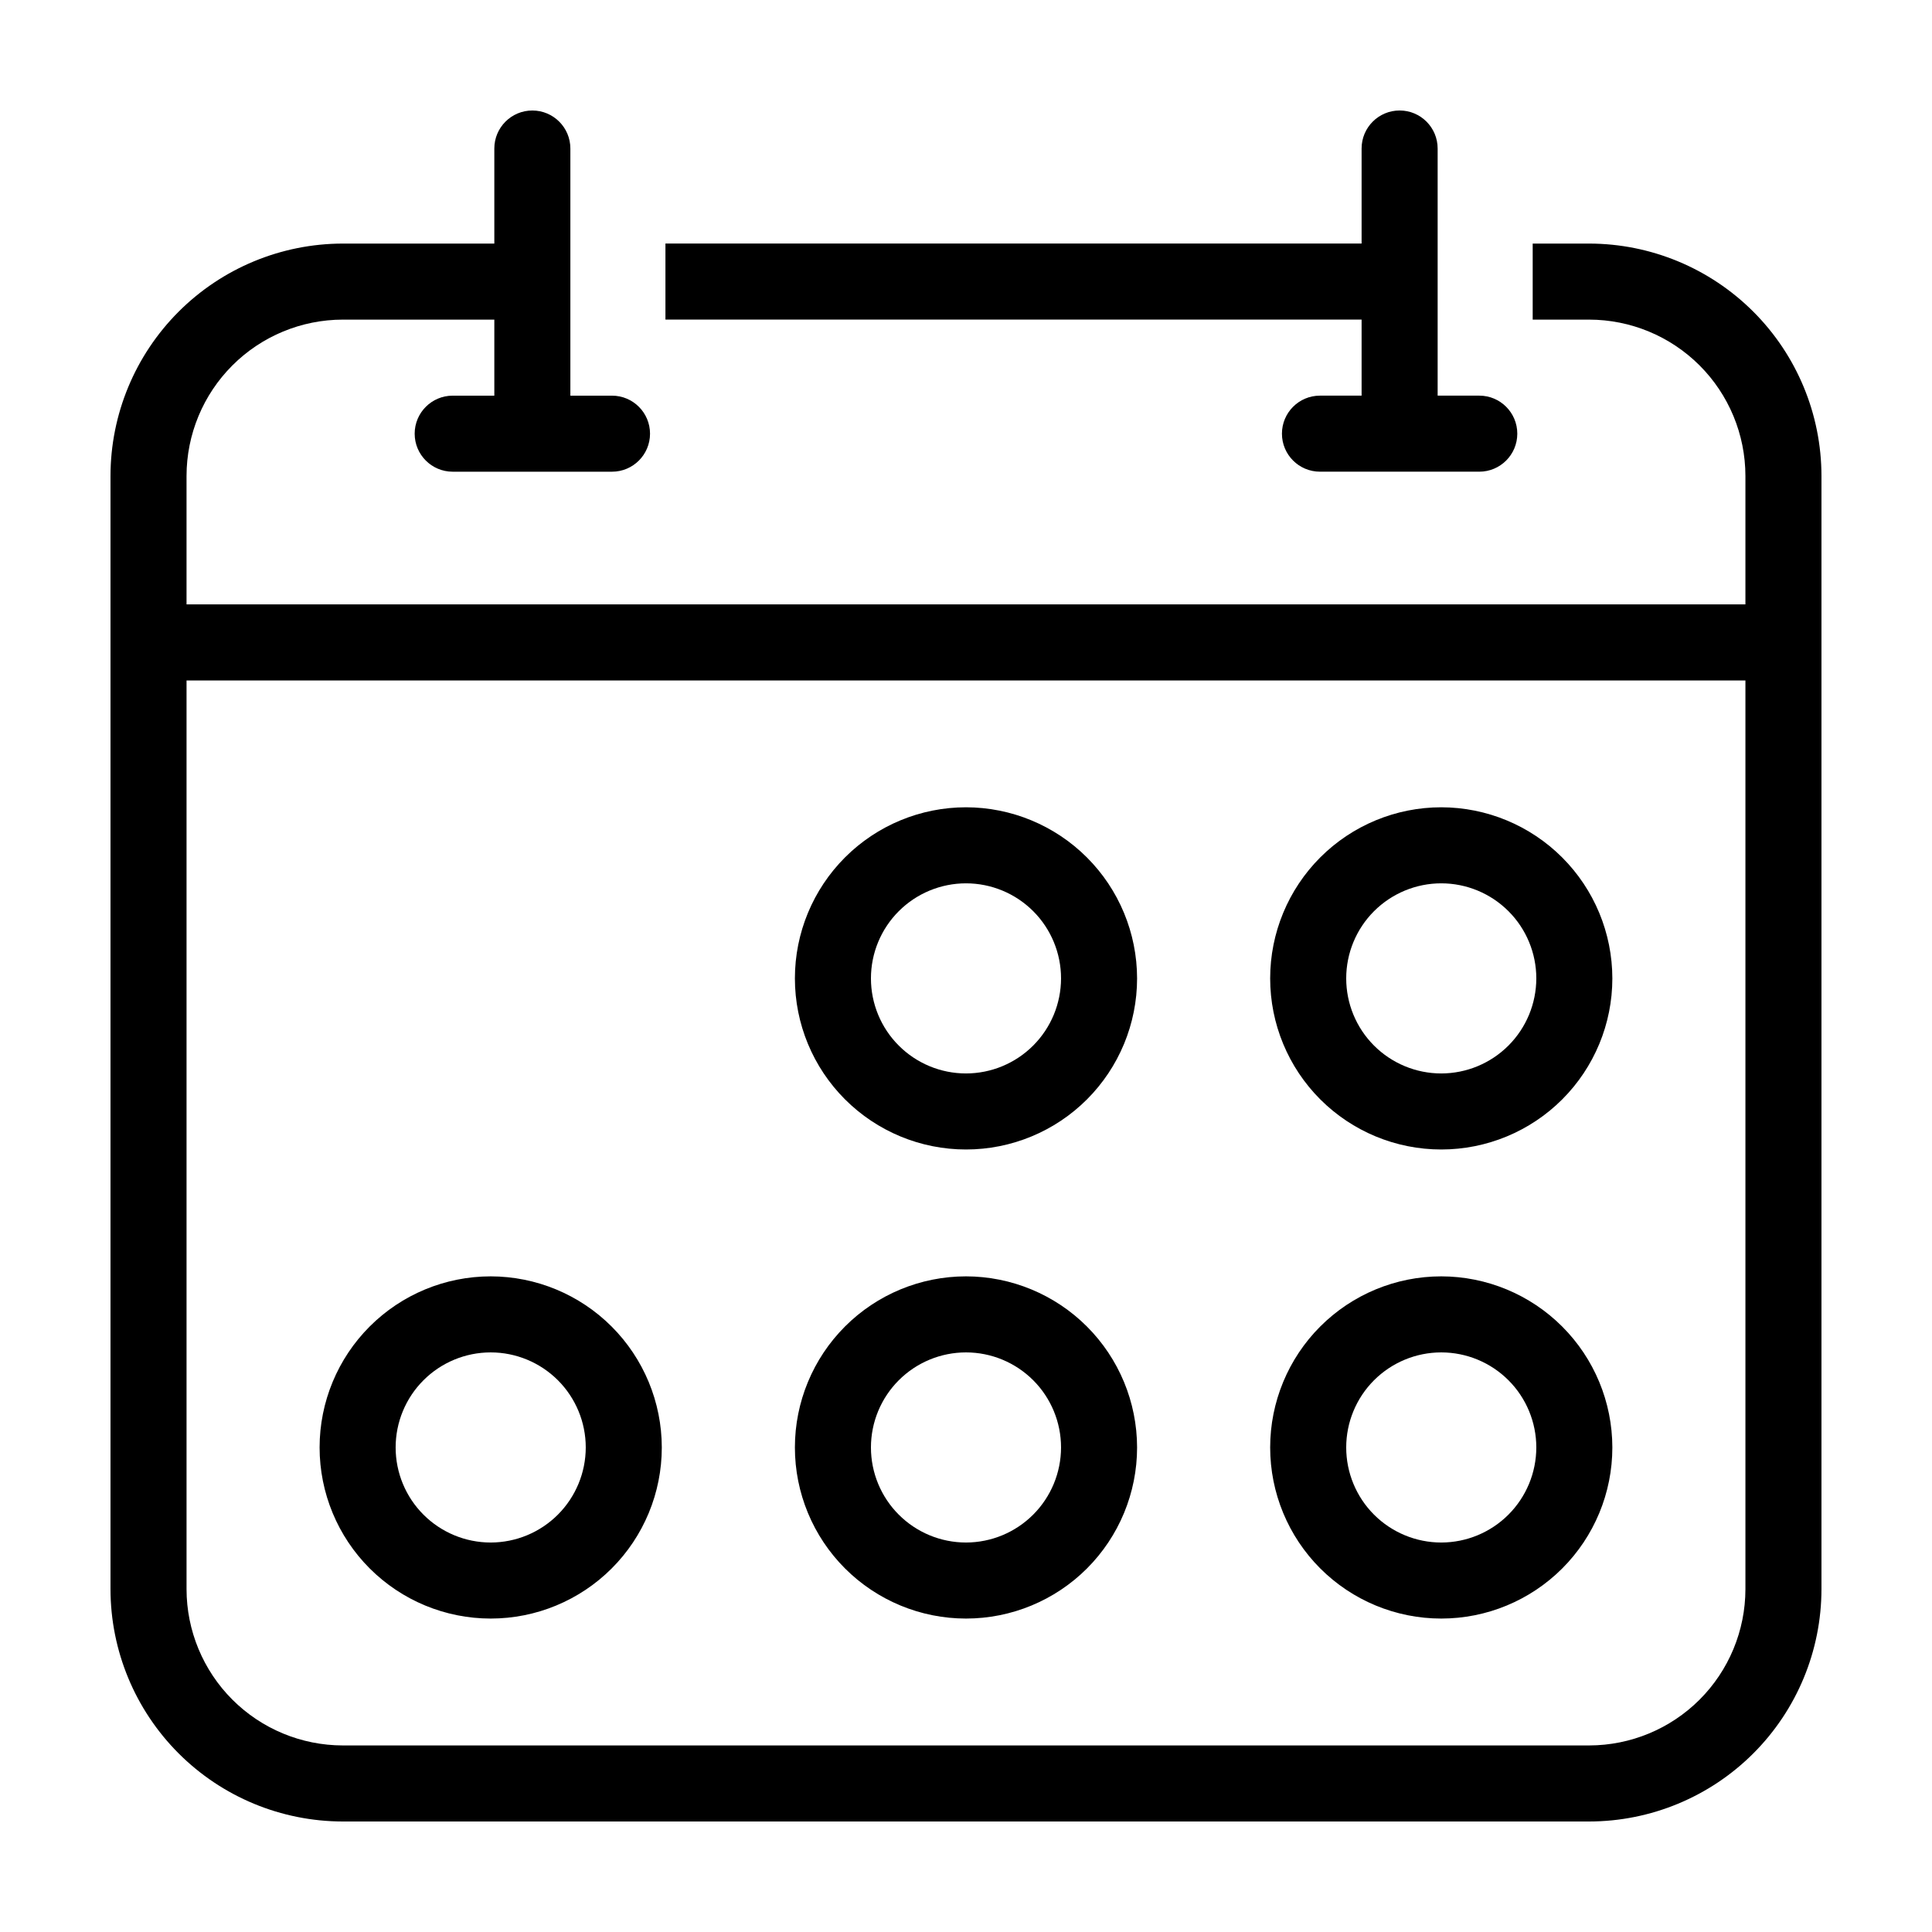 <?xml version="1.0" encoding="UTF-8"?>
<!-- The Best Svg Icon site in the world: iconSvg.co, Visit us! https://iconsvg.co -->
<svg fill="#000000" width="800px" height="800px" version="1.1" viewBox="144 144 512 512" xmlns="http://www.w3.org/2000/svg">
 <path d="m565.14 208.55h-14.961v20.152h14.961c10.98 0.012 21.508 4.379 29.273 12.145 7.762 7.762 12.129 18.289 12.141 29.27v34.051h-413.12v-34.051c0.012-10.98 4.379-21.508 12.145-29.27 7.762-7.766 18.289-12.133 29.27-12.145h40.152v20.152h-11.035c-5.562 0-10.074 4.512-10.074 10.078 0 5.562 4.512 10.074 10.074 10.074h42.219c5.566 0 10.078-4.512 10.078-10.074 0-5.566-4.512-10.078-10.078-10.078h-11.031v-65.496c0-5.562-4.512-10.074-10.078-10.074-5.562 0-10.074 4.512-10.074 10.074v25.191h-40.152c-16.324 0.02-31.973 6.512-43.516 18.055-11.539 11.539-18.035 27.188-18.051 43.512v295.03c0.016 16.324 6.512 31.973 18.051 43.516 11.543 11.543 27.191 18.035 43.516 18.051h330.29c16.324-0.016 31.973-6.508 43.516-18.051 11.543-11.543 18.035-27.191 18.051-43.516v-295.03c-0.016-16.324-6.508-31.973-18.051-43.512-11.543-11.543-27.191-18.035-43.516-18.055zm0 398.01h-330.29c-10.98-0.012-21.508-4.379-29.27-12.141-7.766-7.766-12.133-18.293-12.145-29.273v-240.82h413.12v240.82c-0.012 10.98-4.379 21.508-12.141 29.273-7.766 7.762-18.293 12.129-29.273 12.141zm-165.14-248.62c-12.027 0-23.559 4.777-32.062 13.281s-13.281 20.035-13.281 32.062 4.777 23.559 13.281 32.062 20.035 13.281 32.062 13.281c12.023 0 23.559-4.777 32.062-13.281 8.5-8.504 13.277-20.035 13.277-32.062-0.012-12.02-4.793-23.547-13.293-32.047s-20.027-13.281-32.047-13.297zm0 70.535c-6.684 0-13.09-2.656-17.812-7.379-4.727-4.723-7.379-11.133-7.379-17.812 0-6.68 2.652-13.09 7.379-17.812 4.723-4.723 11.129-7.379 17.812-7.379 6.68 0 13.086 2.656 17.812 7.379 4.723 4.723 7.375 11.133 7.375 17.812-0.008 6.68-2.664 13.082-7.387 17.805-4.723 4.723-11.125 7.379-17.801 7.387zm125.95-70.535h-0.004c-12.023 0-23.559 4.777-32.062 13.281-8.5 8.504-13.277 20.035-13.277 32.062s4.777 23.559 13.277 32.062c8.504 8.504 20.039 13.281 32.062 13.281 12.027 0 23.559-4.777 32.062-13.281 8.504-8.504 13.281-20.035 13.281-32.062-0.012-12.02-4.793-23.547-13.297-32.047-8.5-8.5-20.023-13.281-32.047-13.297zm0 70.535h-0.004c-6.68 0-13.086-2.656-17.812-7.379-4.723-4.723-7.375-11.133-7.375-17.812 0-6.68 2.652-13.09 7.375-17.812 4.727-4.723 11.133-7.379 17.812-7.379 6.684 0 13.09 2.656 17.812 7.379 4.727 4.723 7.379 11.133 7.379 17.812-0.008 6.68-2.664 13.082-7.387 17.805s-11.125 7.379-17.805 7.387zm-125.95 53.773c-12.027 0-23.559 4.777-32.062 13.281s-13.281 20.039-13.281 32.062c0 12.027 4.777 23.559 13.281 32.062s20.035 13.281 32.062 13.281c12.023 0 23.559-4.777 32.062-13.281 8.5-8.504 13.277-20.035 13.277-32.062-0.012-12.02-4.793-23.547-13.293-32.047s-20.027-13.281-32.047-13.297zm0 70.535c-6.684 0-13.09-2.656-17.812-7.379-4.727-4.723-7.379-11.133-7.379-17.812s2.652-13.086 7.379-17.812c4.723-4.723 11.129-7.379 17.812-7.379 6.68 0 13.086 2.656 17.812 7.379 4.723 4.727 7.375 11.133 7.375 17.812-0.008 6.68-2.664 13.082-7.387 17.805-4.723 4.723-11.125 7.379-17.801 7.387zm125.95-70.535h-0.004c-12.023 0-23.559 4.777-32.062 13.281-8.5 8.504-13.277 20.039-13.277 32.062 0 12.027 4.777 23.559 13.277 32.062 8.504 8.504 20.039 13.281 32.062 13.281 12.027 0 23.559-4.777 32.062-13.281 8.504-8.504 13.281-20.035 13.281-32.062-0.012-12.02-4.793-23.547-13.297-32.047-8.5-8.5-20.023-13.281-32.047-13.297zm0 70.535h-0.004c-6.68 0-13.086-2.656-17.812-7.379-4.723-4.723-7.375-11.133-7.375-17.812s2.652-13.086 7.375-17.812c4.727-4.723 11.133-7.379 17.812-7.379 6.684 0 13.09 2.656 17.812 7.379 4.727 4.727 7.379 11.133 7.379 17.812-0.008 6.68-2.664 13.082-7.387 17.805-4.723 4.723-11.125 7.379-17.805 7.387zm-251.91-70.535c-12.027 0-23.559 4.777-32.062 13.281s-13.281 20.039-13.281 32.062c0 12.027 4.777 23.559 13.281 32.062s20.035 13.281 32.062 13.281c12.023 0 23.559-4.777 32.062-13.281s13.281-20.035 13.281-32.062c-0.016-12.02-4.797-23.547-13.297-32.047s-20.027-13.281-32.047-13.297zm0 70.535c-6.684 0-13.09-2.656-17.812-7.379-4.727-4.723-7.379-11.133-7.379-17.812s2.652-13.086 7.379-17.812c4.723-4.723 11.129-7.379 17.812-7.379 6.68 0 13.086 2.656 17.812 7.379 4.723 4.727 7.379 11.133 7.379 17.812-0.008 6.68-2.668 13.082-7.387 17.805-4.723 4.723-11.125 7.379-17.805 7.387zm250.95-369.43v65.496h11.035c5.566 0 10.074 4.512 10.074 10.078 0 5.562-4.508 10.074-10.074 10.074h-42.219c-5.566 0-10.078-4.512-10.078-10.074 0-5.566 4.512-10.078 10.078-10.078h11.031v-20.152h-184.49v-20.152h184.49v-25.191c0-5.562 4.512-10.074 10.078-10.074 5.566 0 10.074 4.512 10.074 10.074z"/>
</svg>